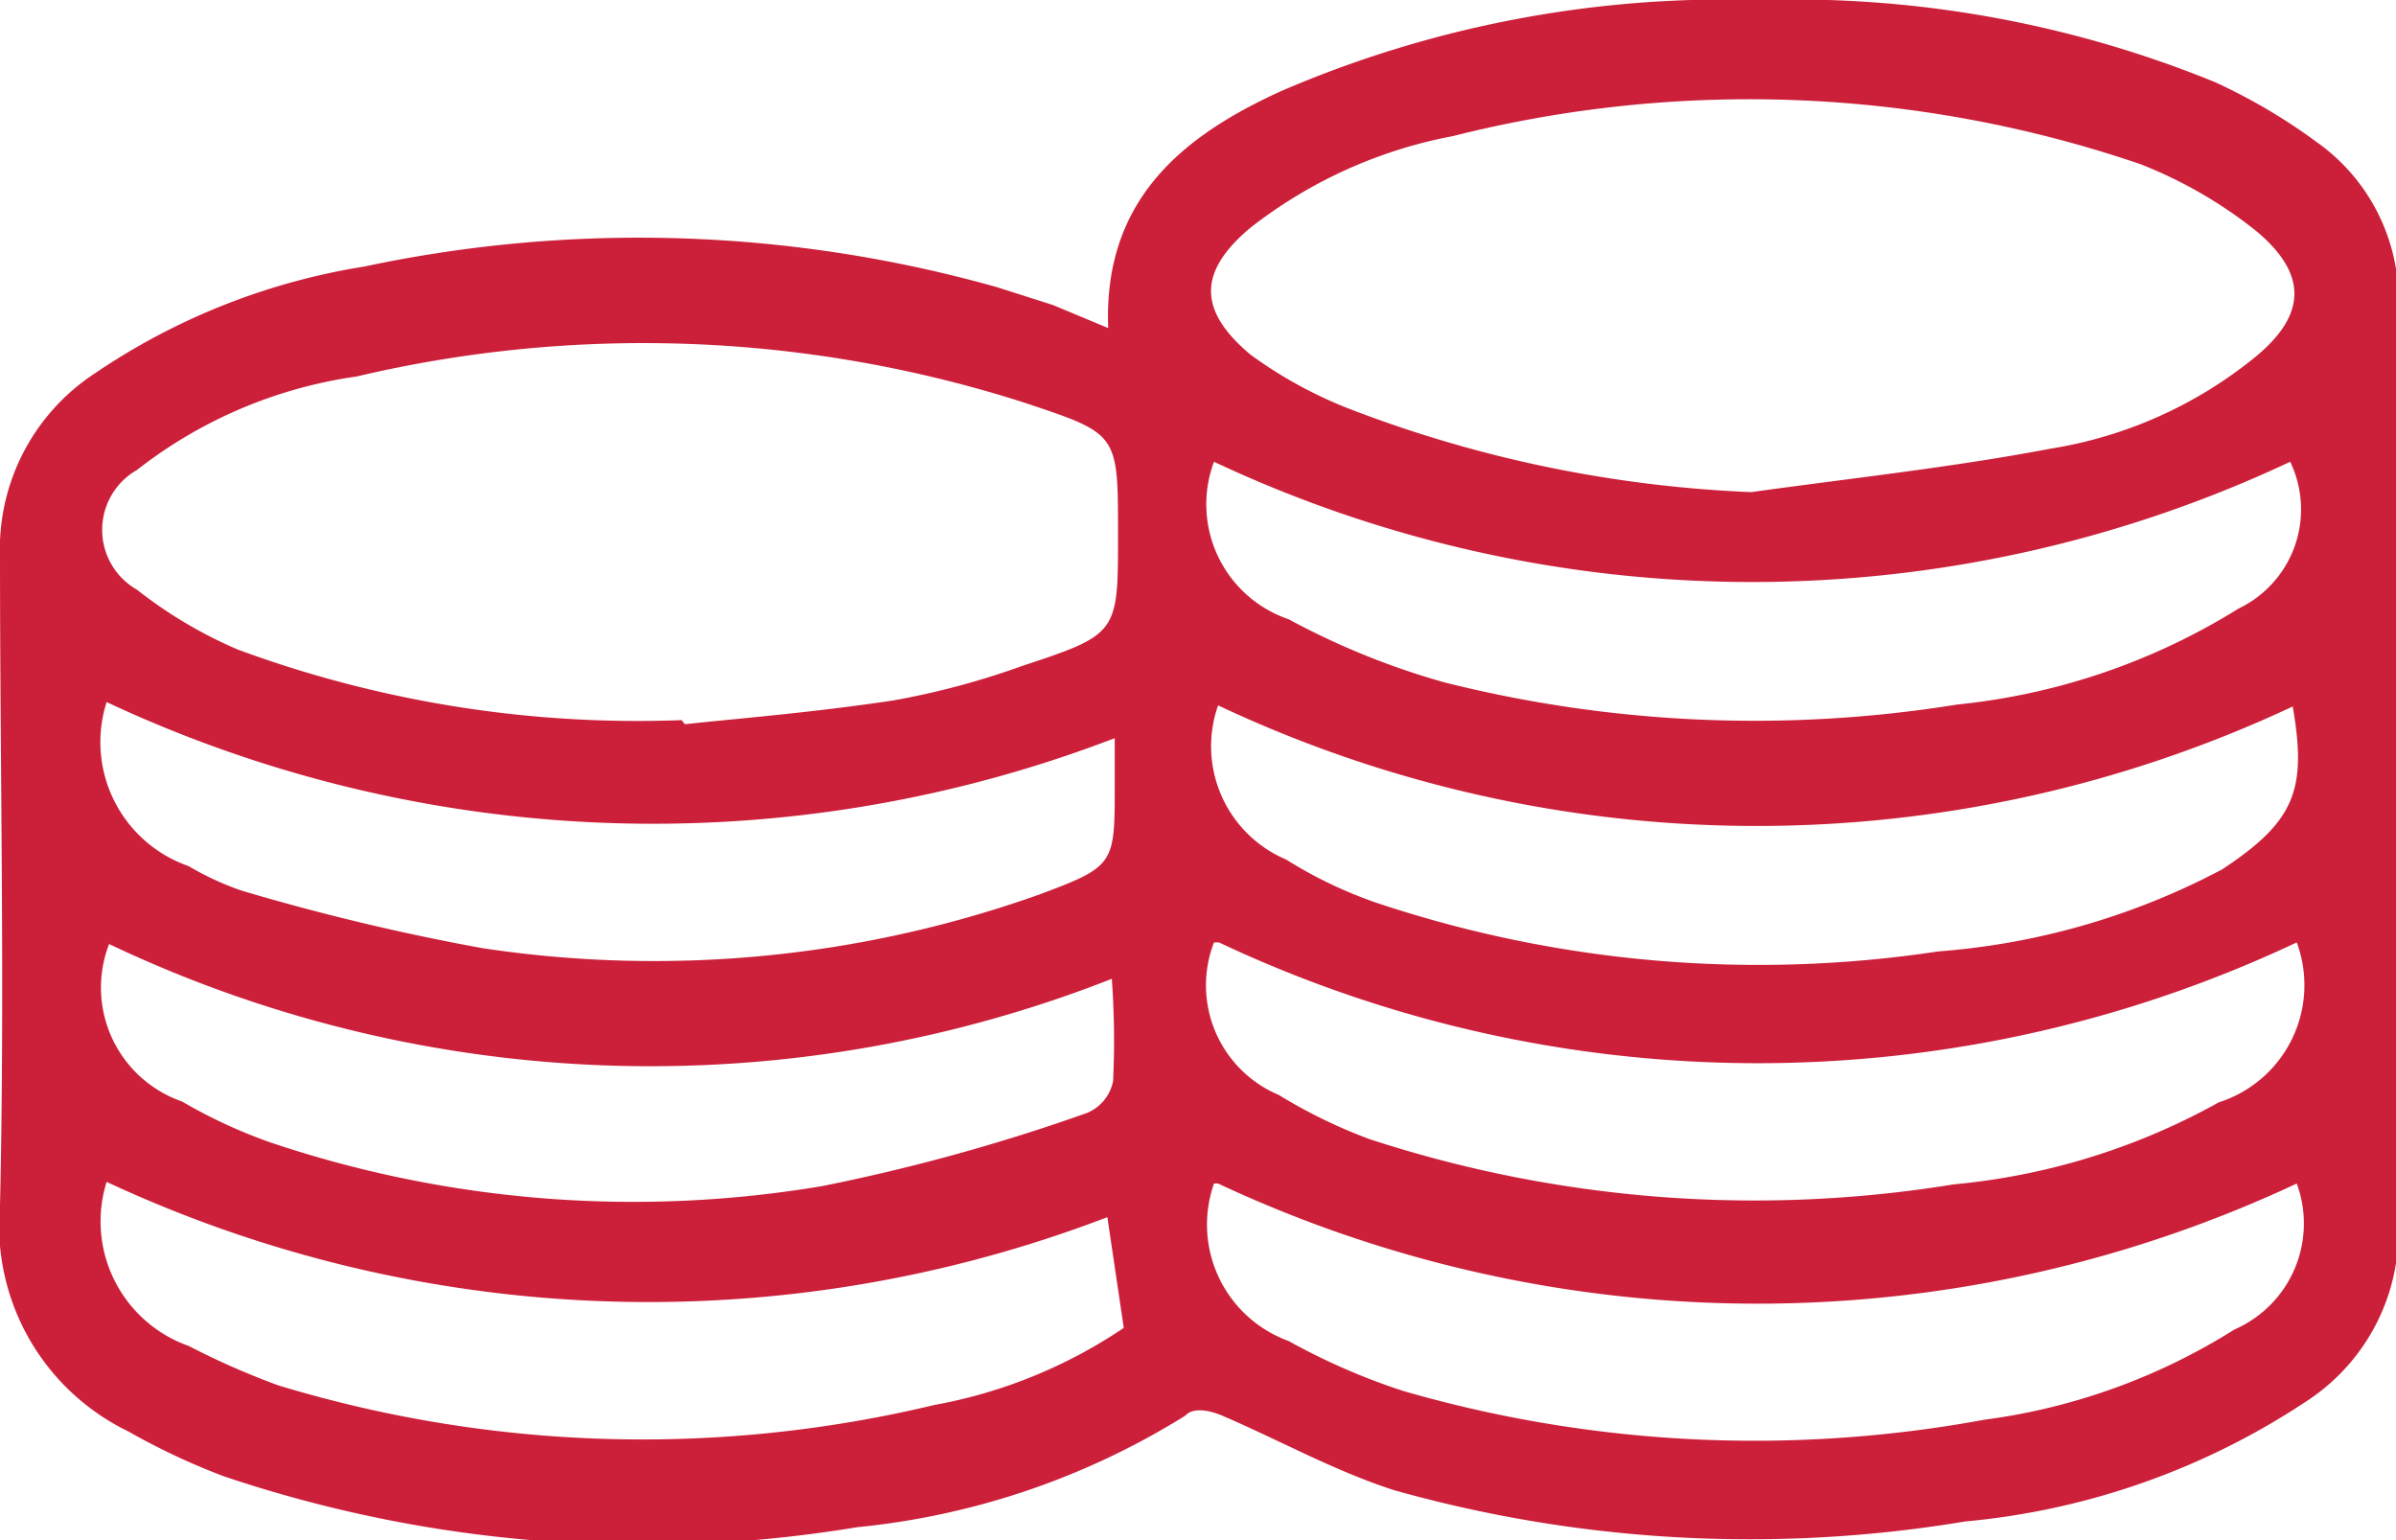 <svg xmlns="http://www.w3.org/2000/svg" viewBox="0 0 29.21 18.78"><g data-name="Layer 2"><path d="M13.51 4c-.06-1.56.9-2.34 2.11-2.89A13.67 13.67 0 0 1 21.44 0 13.61 13.61 0 0 1 27 1a7 7 0 0 1 1.24.73 2.36 2.36 0 0 1 1 2v11.22a2.47 2.47 0 0 1-1.07 2.1 9 9 0 0 1-4.21 1.5 16 16 0 0 1-6.96-.38c-.72-.23-1.4-.61-2.1-.91-.14-.06-.35-.11-.45 0a9.27 9.27 0 0 1-4 1.36A16 16 0 0 1 2.73 18a8.32 8.32 0 0 1-1.17-.55A2.79 2.79 0 0 1 0 14.69c.06-2.63 0-5.26 0-7.9a2.56 2.56 0 0 1 1.16-2.24 8.11 8.11 0 0 1 3.28-1.3 16.1 16.1 0 0 1 7.71.25l.69.22Zm7.84 2c1.22-.17 2.44-.3 3.65-.53a5.26 5.26 0 0 0 2.51-1.13c.61-.51.62-1 0-1.52A5.43 5.43 0 0 0 26.09 2a14.76 14.76 0 0 0-8.38-.34 5.72 5.72 0 0 0-2.47 1.12c-.63.53-.64 1 0 1.54a5.29 5.29 0 0 0 1.25.68 15.35 15.35 0 0 0 4.86 1Zm-13 2.83c.54-.06 1.55-.14 2.54-.29a9.58 9.58 0 0 0 1.57-.42c1.18-.39 1.17-.4 1.17-1.62s0-1.21-1.14-1.59a15.21 15.21 0 0 0-8.14-.32 5.62 5.62 0 0 0-2.68 1.14.84.84 0 0 0 0 1.46 5.47 5.47 0 0 0 1.23.73 14.08 14.08 0 0 0 5.41.86Zm19.63-.23a15.39 15.39 0 0 1-13.13 0 1.5 1.5 0 0 0 .83 1.88 5.37 5.37 0 0 0 1.08.52 14.69 14.69 0 0 0 6.87.6 8.8 8.8 0 0 0 3.46-1c.91-.6 1.04-.99.85-2.05ZM14.8 5.63a1.48 1.48 0 0 0 .91 1.92 9.23 9.23 0 0 0 1.9.77 15.5 15.5 0 0 0 6.25.27 8 8 0 0 0 3.43-1.17 1.34 1.34 0 0 0 .63-1.79 15.41 15.41 0 0 1-13.12 0Zm0 8.8a1.51 1.51 0 0 0 .91 1.92 7.91 7.91 0 0 0 1.4.61 15.42 15.42 0 0 0 7.08.35 7.57 7.57 0 0 0 3.05-1.1 1.41 1.41 0 0 0 .76-1.78 15.49 15.49 0 0 1-13.15 0Zm0-2.94a1.45 1.45 0 0 0 .79 1.86 6.33 6.33 0 0 0 1.11.54 15.1 15.1 0 0 0 7.12.55 8.18 8.18 0 0 0 3.23-1 1.5 1.5 0 0 0 .95-1.95 15.39 15.39 0 0 1-13.14 0ZM1.3 14.41a1.61 1.61 0 0 0 1 2 9.51 9.51 0 0 0 1.09.48 15.27 15.27 0 0 0 8 .24 6.06 6.06 0 0 0 2.31-.94l-.2-1.35a15.63 15.63 0 0 1-12.2-.43ZM13.59 9A15.7 15.7 0 0 1 1.3 8.56a1.6 1.6 0 0 0 1 2 3.45 3.45 0 0 0 .65.3 27.69 27.69 0 0 0 2.93.7 14 14 0 0 0 6.78-.65c.94-.35.93-.37.93-1.36Zm0 2.92a15.37 15.37 0 0 1-12.26-.41 1.47 1.47 0 0 0 .89 1.92 6.22 6.22 0 0 0 1.08.5 13.87 13.87 0 0 0 6.73.53 23.35 23.35 0 0 0 3.22-.89.53.53 0 0 0 .32-.39 10.35 10.35 0 0 0-.02-1.3Z" style="fill:#cc203a" data-name="Layer 3"/></g></svg>